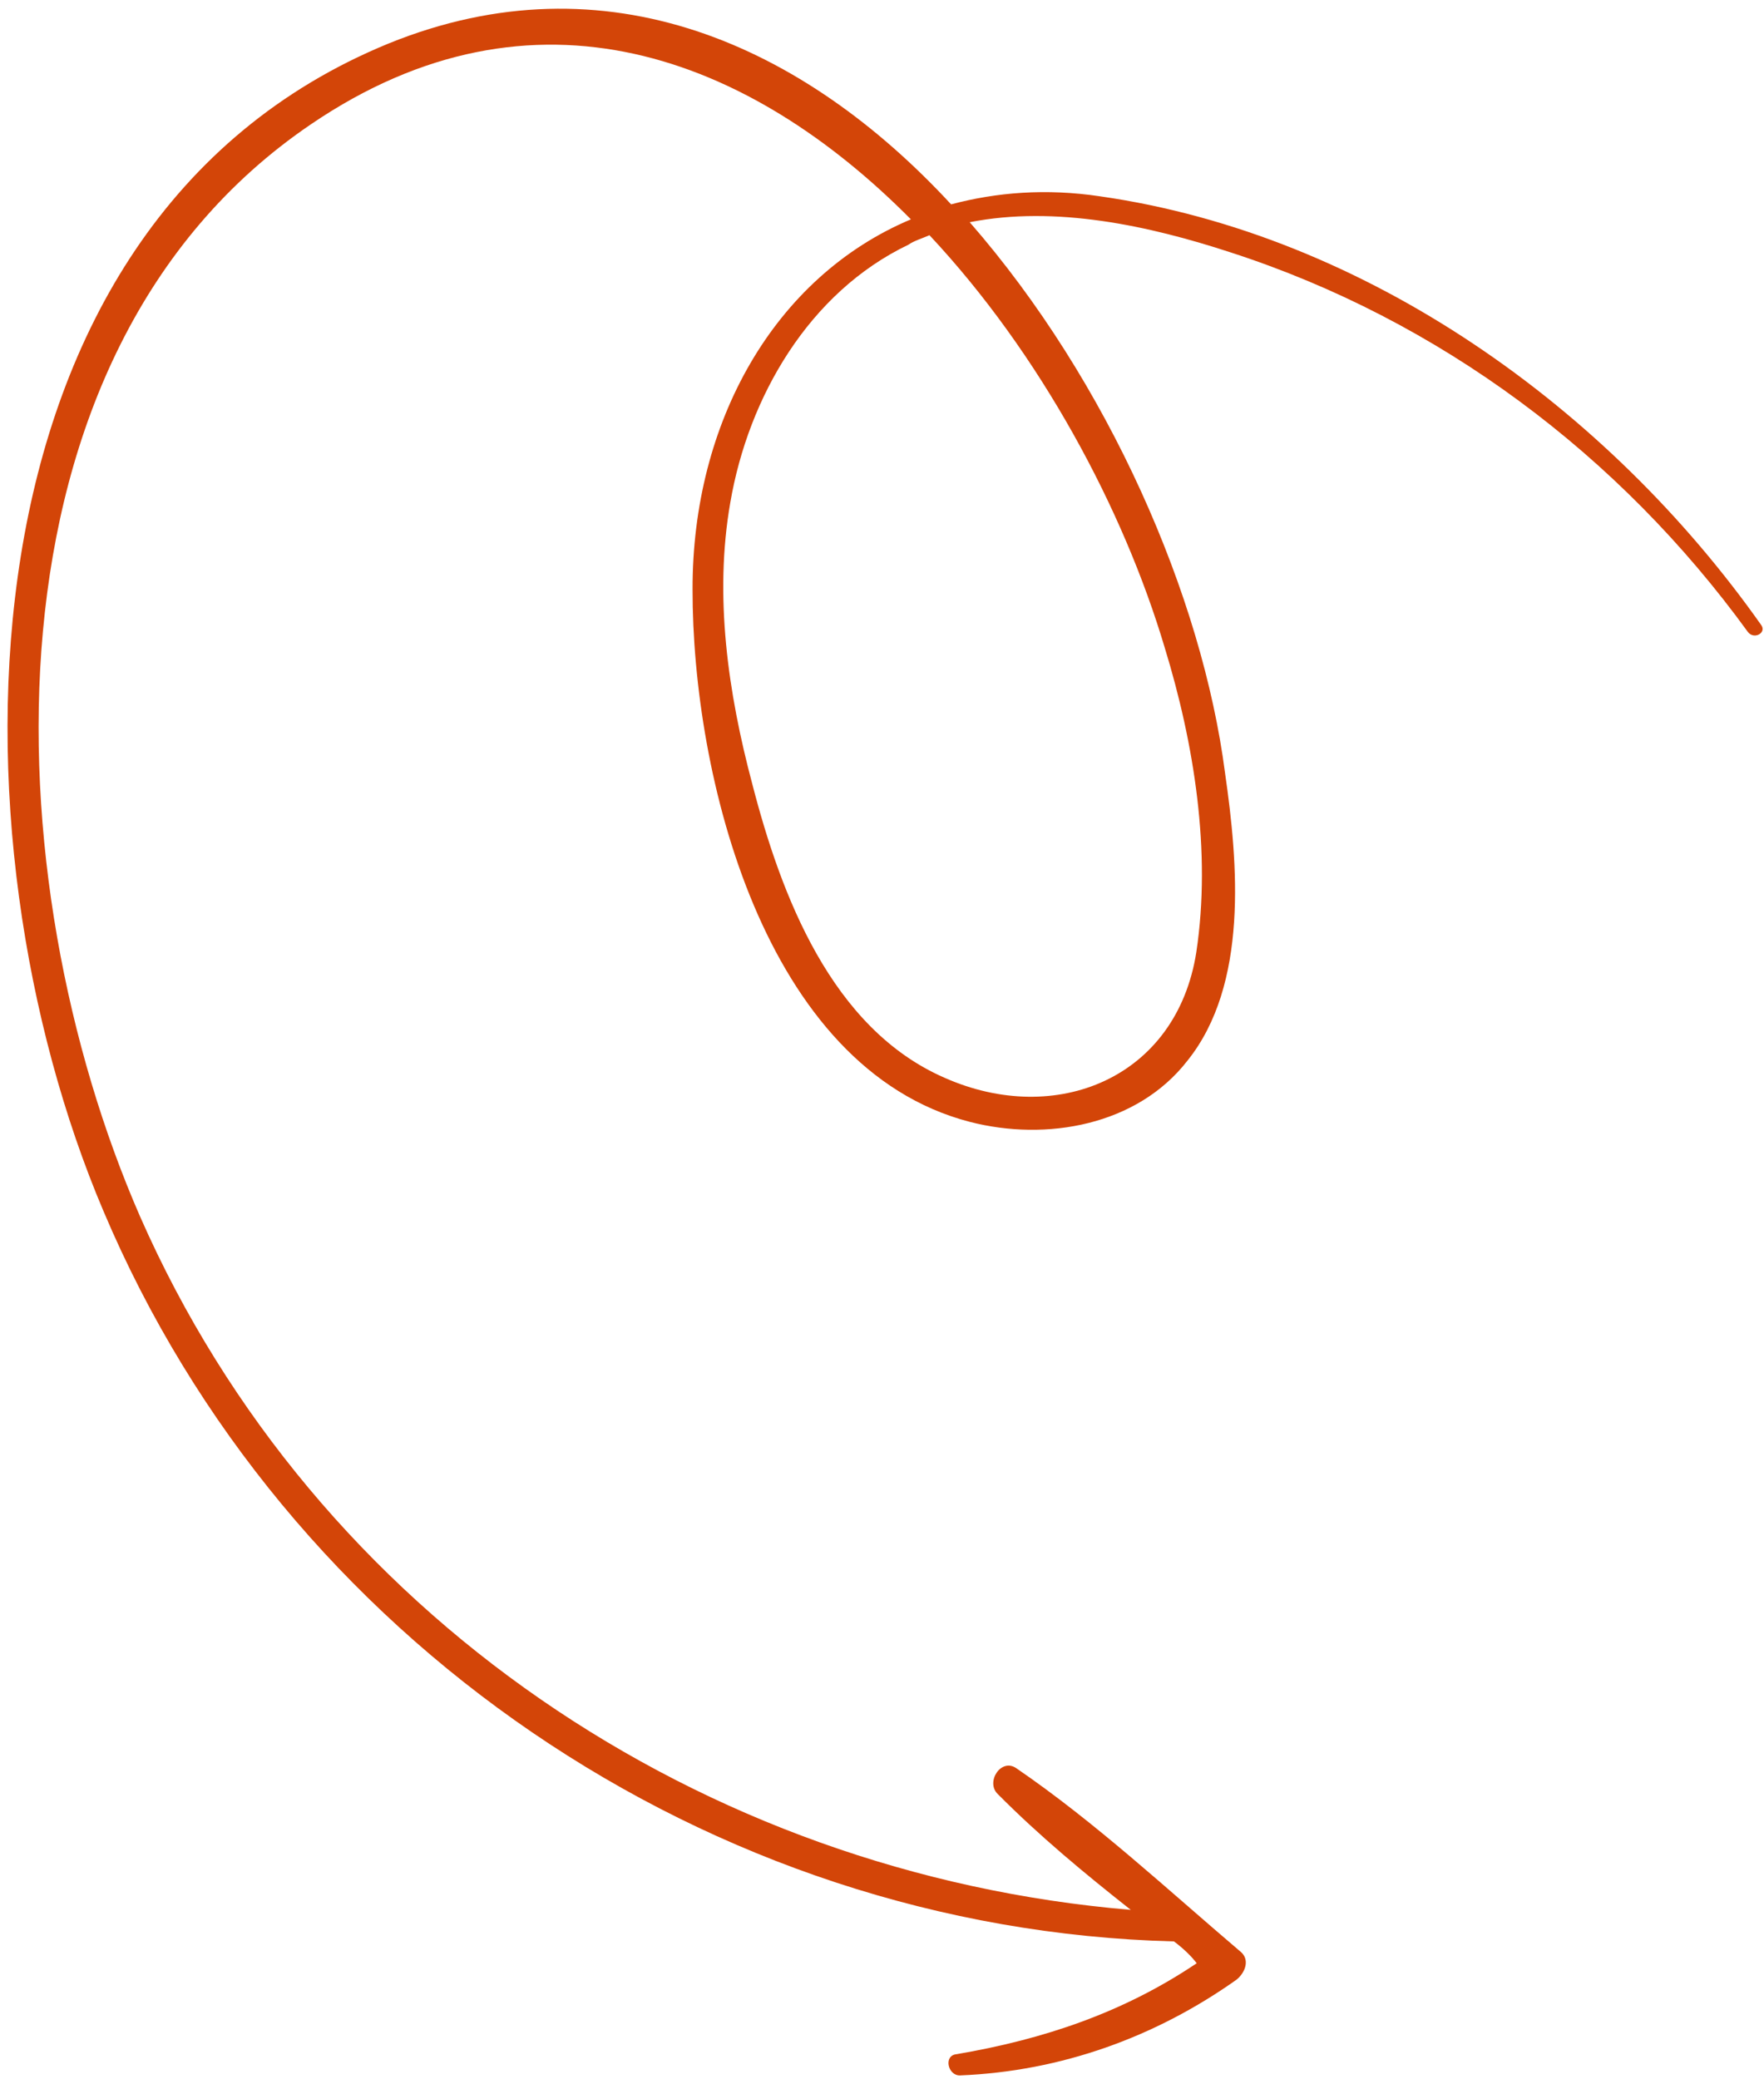<svg width="196" height="231" viewBox="0 0 196 231" fill="none" xmlns="http://www.w3.org/2000/svg">
<path d="M43.185 4.829C67.408 -5.001 89.336 5.024 105.679 22.703C110.717 21.363 116.223 20.915 122.206 21.807C151.894 26.048 178.74 45.429 195.662 69.399C196.355 70.286 194.909 71.103 194.215 70.216C179.97 50.582 159.967 35.565 136.74 28.042C127.675 25.073 117.274 22.807 107.745 24.687C123.189 42.385 133.581 66.261 136.12 85.907C137.562 95.895 138.738 109.378 131.932 117.844C126.339 125.047 116.246 126.826 107.76 124.634C84.79 118.681 76.919 85.975 76.951 65.49C76.909 46.919 86.034 30.753 101.211 24.369C83.283 6.272 59.344 -3.038 34.588 13.781C-3.269 39.419 -0.725 97.895 15.568 135.159C35.044 179.45 78.063 208.184 125.642 212.177C120.494 208.116 115.456 203.941 110.859 199.306C109.482 197.984 111.227 195.247 112.94 196.451C121.729 202.464 129.761 209.956 137.779 216.772C138.922 217.65 138.389 219.123 137.393 219.931C128.406 226.303 117.904 230.116 106.658 230.568C105.308 230.595 104.812 228.354 106.272 228.212C116.03 226.552 124.861 223.561 132.966 218.107C132.387 217.331 131.469 216.449 130.44 215.682C78.751 214.36 31.609 182.108 11.504 134.566C-6.111 93.164 -5.928 24.953 43.185 4.829ZM81.143 55.838C79.329 66.229 80.9 77.003 83.582 87.079C86.76 99.395 92.353 114.252 104.958 119.738C117.339 125.229 130.734 119.781 132.924 105.781C134.61 94.604 132.676 82.6 129.42 71.973C124.828 56.533 115.584 39.274 103.273 26.128C102.492 26.482 101.597 26.725 100.931 27.188C89.896 32.476 83.155 44.092 81.143 55.838Z" fill="#D34508"/>
</svg>
